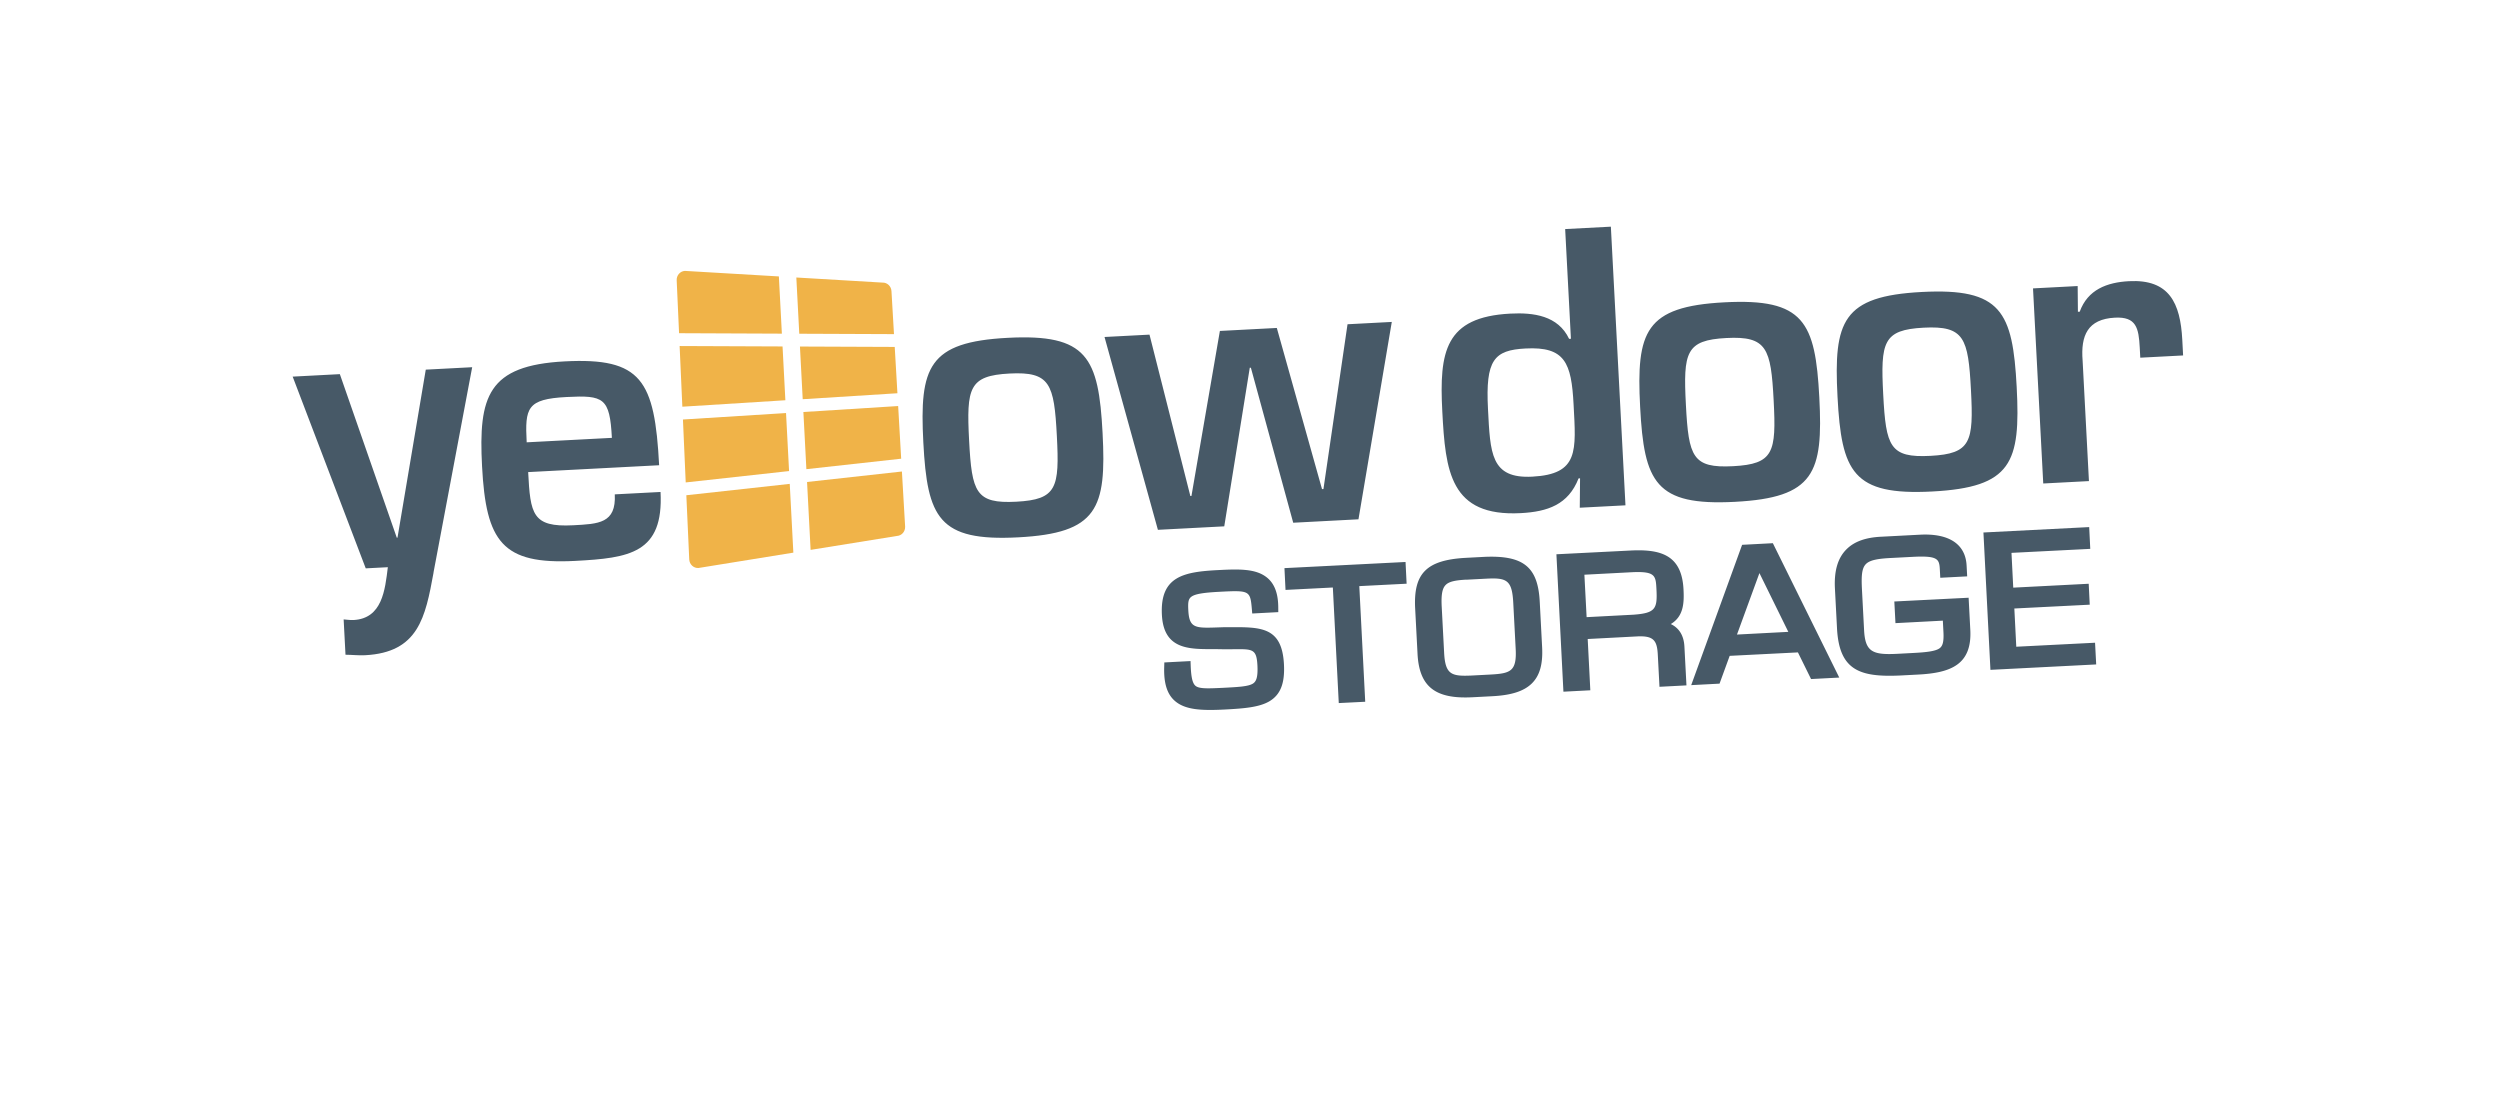<svg xmlns="http://www.w3.org/2000/svg" width="310" height="138" fill="none"><g clip-path="url(#a)"><g filter="url(#b)"><rect width="283.653" height="136.886" x="10" y="-7" fill="url(#c)" rx="4" transform="rotate(-3 10 -7)"/></g><g clip-path="url(#d)"><path fill="#475967" d="M53.76 71.013c-1.018 5.552-1.874 9.888-8.482 10.235-.806.042-1.627-.054-2.436-.061l-.23-4.379c.406.028.822.097 1.225.076 3.554-.187 3.91-3.718 4.255-6.55l-2.74.143-9.061-23.775 5.851-.307 7.059 20.278.089-.005 3.506-20.831 5.755-.302-4.799 25.478h.008ZM81.907 61.003c.398 7.603-3.854 8.195-10.6 8.549-9.042.473-11.042-2.376-11.532-11.73-.454-8.659.694-12.51 10.236-13.01 9.542-.5 11.17 2.327 11.722 12.877l-16.24.85c.274 5.206.498 6.86 5.575 6.594 3.151-.165 5.354-.232 5.165-3.833l5.666-.296h.008Zm-6.033-6.709c-.26-4.975-.997-5.306-5.631-5.063-4.9.257-5.16 1.329-4.935 5.617l10.574-.554h-.008ZM136.72 53.699c.491 9.354-.61 12.416-10.466 12.932-9.856.517-11.271-2.413-11.761-11.767-.49-9.354.608-12.456 10.464-12.973 9.857-.517 11.271 2.413 11.763 11.808Zm-16.551.917c.338 6.449.816 7.86 5.853 7.596 5.037-.264 5.365-1.718 5.027-8.167-.338-6.449-.823-7.99-5.86-7.727-5.037.265-5.362 1.759-5.02 8.298ZM168.459 64.394l-8.1.425-5.25-19.223-.137.007-3.163 19.664-8.229.431-6.619-23.911 5.577-.292 5.065 20.012.137-.007 3.526-20.463 7.06-.37 5.605 19.985.177-.01 2.986-20.434 5.489-.288-4.132 24.475h.008ZM195.919 59.312l-.177.009c-1.276 3.26-3.84 4.132-7.169 4.307-8.768.46-9.339-5.19-9.728-12.613-.389-7.422.332-11.703 8.432-12.127 2.877-.151 5.92.239 7.292 3.13l.225-.012-.713-13.602 5.666-.297 1.811 34.553-5.666.297.035-3.654-.008.009ZM184.51 50.71c.288 5.483.317 8.666 5.491 8.395 5.803-.304 5.425-3.198 5.123-8.951-.27-5.164-1.056-7.2-5.956-6.942-3.917.205-4.976 1.417-4.658 7.498ZM225.595 49.296c.49 9.354-.61 12.415-10.466 12.932-9.857.516-11.263-2.414-11.753-11.768-.49-9.354.608-12.456 10.456-12.972 9.848-.517 11.271 2.413 11.763 11.808Zm-16.543.916c.338 6.449.816 7.86 5.853 7.596 5.037-.264 5.365-1.717 5.027-8.166-.338-6.45-.823-7.991-5.86-7.727-5.037.264-5.363 1.758-5.02 8.297ZM250.07 48.013c.49 9.354-.61 12.416-10.467 12.932-9.856.517-11.262-2.413-11.752-11.768-.491-9.354.607-12.456 10.456-12.972 9.848-.516 11.27 2.413 11.763 11.808Zm-16.551.917c.338 6.449.816 7.86 5.853 7.596 5.037-.264 5.365-1.718 5.027-8.167-.338-6.449-.823-7.99-5.86-7.727-5.037.264-5.363 1.759-5.02 8.298ZM257.631 35.471l.03 3.19.225-.011c.988-2.735 3.374-3.64 6.114-3.783 4.996-.262 6.364 2.71 6.604 7.277l.101 1.932-5.311.278-.065-1.244c-.128-2.439-.429-3.86-3.08-3.72-3.377.177-4.257 2.209-4.004 5.339l.783 14.927-5.666.297-1.268-24.192 5.529-.29h.008Z"/><path fill="#F0B348" d="m99.536 49.501 11.744-.738-.334-5.744-11.753-.049.343 6.531ZM97.468 51.218l-12.783.801.344 7.803 12.816-1.41-.377-7.194ZM97.386 49.63l-.35-6.67-12.763-.053.338 7.524 12.775-.8ZM99.991 58.176l11.755-1.297-.374-6.53-11.752.74.371 7.087ZM100.075 59.764l.441 8.421 10.698-1.726c.597-.031 1.054-.556 1.022-1.17l-.398-6.823-11.763 1.298ZM97.93 60l-12.825 1.41.361 7.966c.032.614.542 1.088 1.138 1.056l11.772-1.905-.447-8.536V60ZM99.11 41.383l11.744.049-.312-5.334c-.032-.614-.541-1.088-1.138-1.057l-10.66-.631.366 6.973ZM96.952 41.373l-.372-7.096-11.649-.686c-.596.031-1.054.556-1.022 1.17l.296 6.557 12.747.055Z"/><path fill="#475967" d="M151.867 87.98c-2.901.152-4.831.031-6.088-.986-1.038-.84-1.49-2.22-1.416-4.341l.014-.51 3.248-.17.021.565c.055 1.5.239 2.236.626 2.528.463.353 1.511.315 3.333.227l.137-.007c1.805-.094 2.998-.157 3.586-.5.416-.243.674-.724.592-2.287-.107-2.03-.591-2.021-2.942-1.996a49.88 49.88 0 0 1-1.462.002c-.405-.011-.801-.007-1.189-.011-2.966 0-6.037-.004-6.251-4.252-.252-4.812 2.759-5.339 7.038-5.555 2.644-.139 4.615-.152 5.955.902.969.762 1.438 2.001 1.435 3.79l.004.525-3.232.17-.045-.54c-.201-2.303-.276-2.348-4.016-2.152-2.031.106-3.008.272-3.467.6-.421.3-.445.77-.396 1.703.117 2.234.875 2.21 3.707 2.112l.831-.028.598.002c3.902-.016 6.488-.028 6.723 4.613.123 2.357-.441 3.765-1.805 4.575-1.27.748-3.169.896-5.515 1.02h-.024ZM165.273 72.85l-5.868.3-.133-2.702 15.015-.762.133 2.693-5.867.3.735 14.338-3.28.164-.735-14.331ZM182.57 86.46c-4.618.243-6.583-1.32-6.796-5.38l-.297-5.67c-.21-4.315 1.409-5.95 6.203-6.234l2.442-.129c4.806-.194 6.588 1.264 6.806 5.577l.297 5.672c.101 2.087-.31 3.503-1.286 4.457-.984.963-2.55 1.463-4.936 1.58l-2.442.128h.009Zm-.741-14.584c-1.466.077-2.192.262-2.582.677-.414.432-.551 1.219-.474 2.692l.298 5.671c.136 2.758.93 2.955 3.374 2.852l2.433-.128c2.434-.136 3.211-.415 3.067-3.172l-.298-5.672c-.143-2.89-.804-3.175-3.375-3.04l-2.442.128-.001-.008ZM192.995 68.73l9.14-.462c3.812-.2 6.405.55 6.62 4.814.087 1.662.022 3.348-1.576 4.301 1.052.503 1.627 1.45 1.691 2.825l.251 4.78-3.345.175-.206-3.929c-.086-1.8-.491-2.428-2.594-2.317l-6.101.32.325 6.359-3.336.174-.869-17.032v-.008Zm3.738 7.797 5.827-.305c2.737-.2 2.967-.746 2.84-3.16-.088-1.687-.118-2.251-3.108-2.103l-5.827.306.276 5.262h-.008ZM209.709 84.957l6.313-17.4 3.812-.2 8.235 16.662-3.498.183-1.628-3.304-8.463.427-1.257 3.447-3.522.185h.008Zm5.676-6.272 6.366-.334-3.582-7.288-2.784 7.622ZM245.946 66.029l13.113-.67.134 2.7-9.769.496.218 4.313 9.357-.482.128 2.595-9.349.473.24 4.74 9.769-.496.141 2.692-13.114.671-.868-17.032ZM235.029 77.27l5.883-.309.075 1.432c.07 1.326-.15 1.756-.493 2.004-.514.363-1.663.49-3.218.57l-1.967.104c-3.103.162-4.028-.216-4.164-2.966l-.268-5.115c-.074-1.572-.019-2.527.495-3.046.522-.528 1.597-.683 3.282-.763l2.587-.135c3.055-.152 3.231.281 3.298 1.558l.054 1.04 3.337-.175-.071-1.35c-.138-2.644-2.173-3.998-5.752-3.819l-4.852.254c-1.91.092-3.306.592-4.259 1.528-1.099 1.076-1.574 2.668-1.466 4.87l.258 4.927c.26 5.271 2.85 6.112 7.856 5.882l2.184-.114c4.054-.204 6.708-1.222 6.491-5.519l-.21-4.01-9.212.467.141 2.692-.009-.008Z"/></g></g><defs><clipPath id="a"><path fill="#fff" d="M0 0h310v138H0z"/></clipPath><clipPath id="d"><path fill="#fff" d="m35.738 36.17 233.91-12.26 3.035 57.91-233.91 12.259z"/></clipPath><linearGradient id="c" x1="47.361" x2="118.891" y1="23.498" y2="389.777" gradientUnits="userSpaceOnUse"><stop stop-color="#fff"/><stop offset="1" stop-color="#fff"/></linearGradient><filter id="b" width="306.428" height="167.544" x="2" y="-28.845" color-interpolation-filters="sRGB" filterUnits="userSpaceOnUse"><feFlood flood-opacity="0" result="BackgroundImageFix"/><feColorMatrix in="SourceAlpha" result="hardAlpha" values="0 0 0 0 0 0 0 0 0 0 0 0 0 0 0 0 0 0 127 0"/><feOffset dy="1"/><feGaussianBlur stdDeviation="4"/><feColorMatrix values="0 0 0 0 0 0 0 0 0 0 0 0 0 0 0 0 0 0 0.5 0"/><feBlend in2="BackgroundImageFix" result="effect1_dropShadow_624_9019"/><feBlend in="SourceGraphic" in2="effect1_dropShadow_624_9019" result="shape"/></filter></defs></svg>